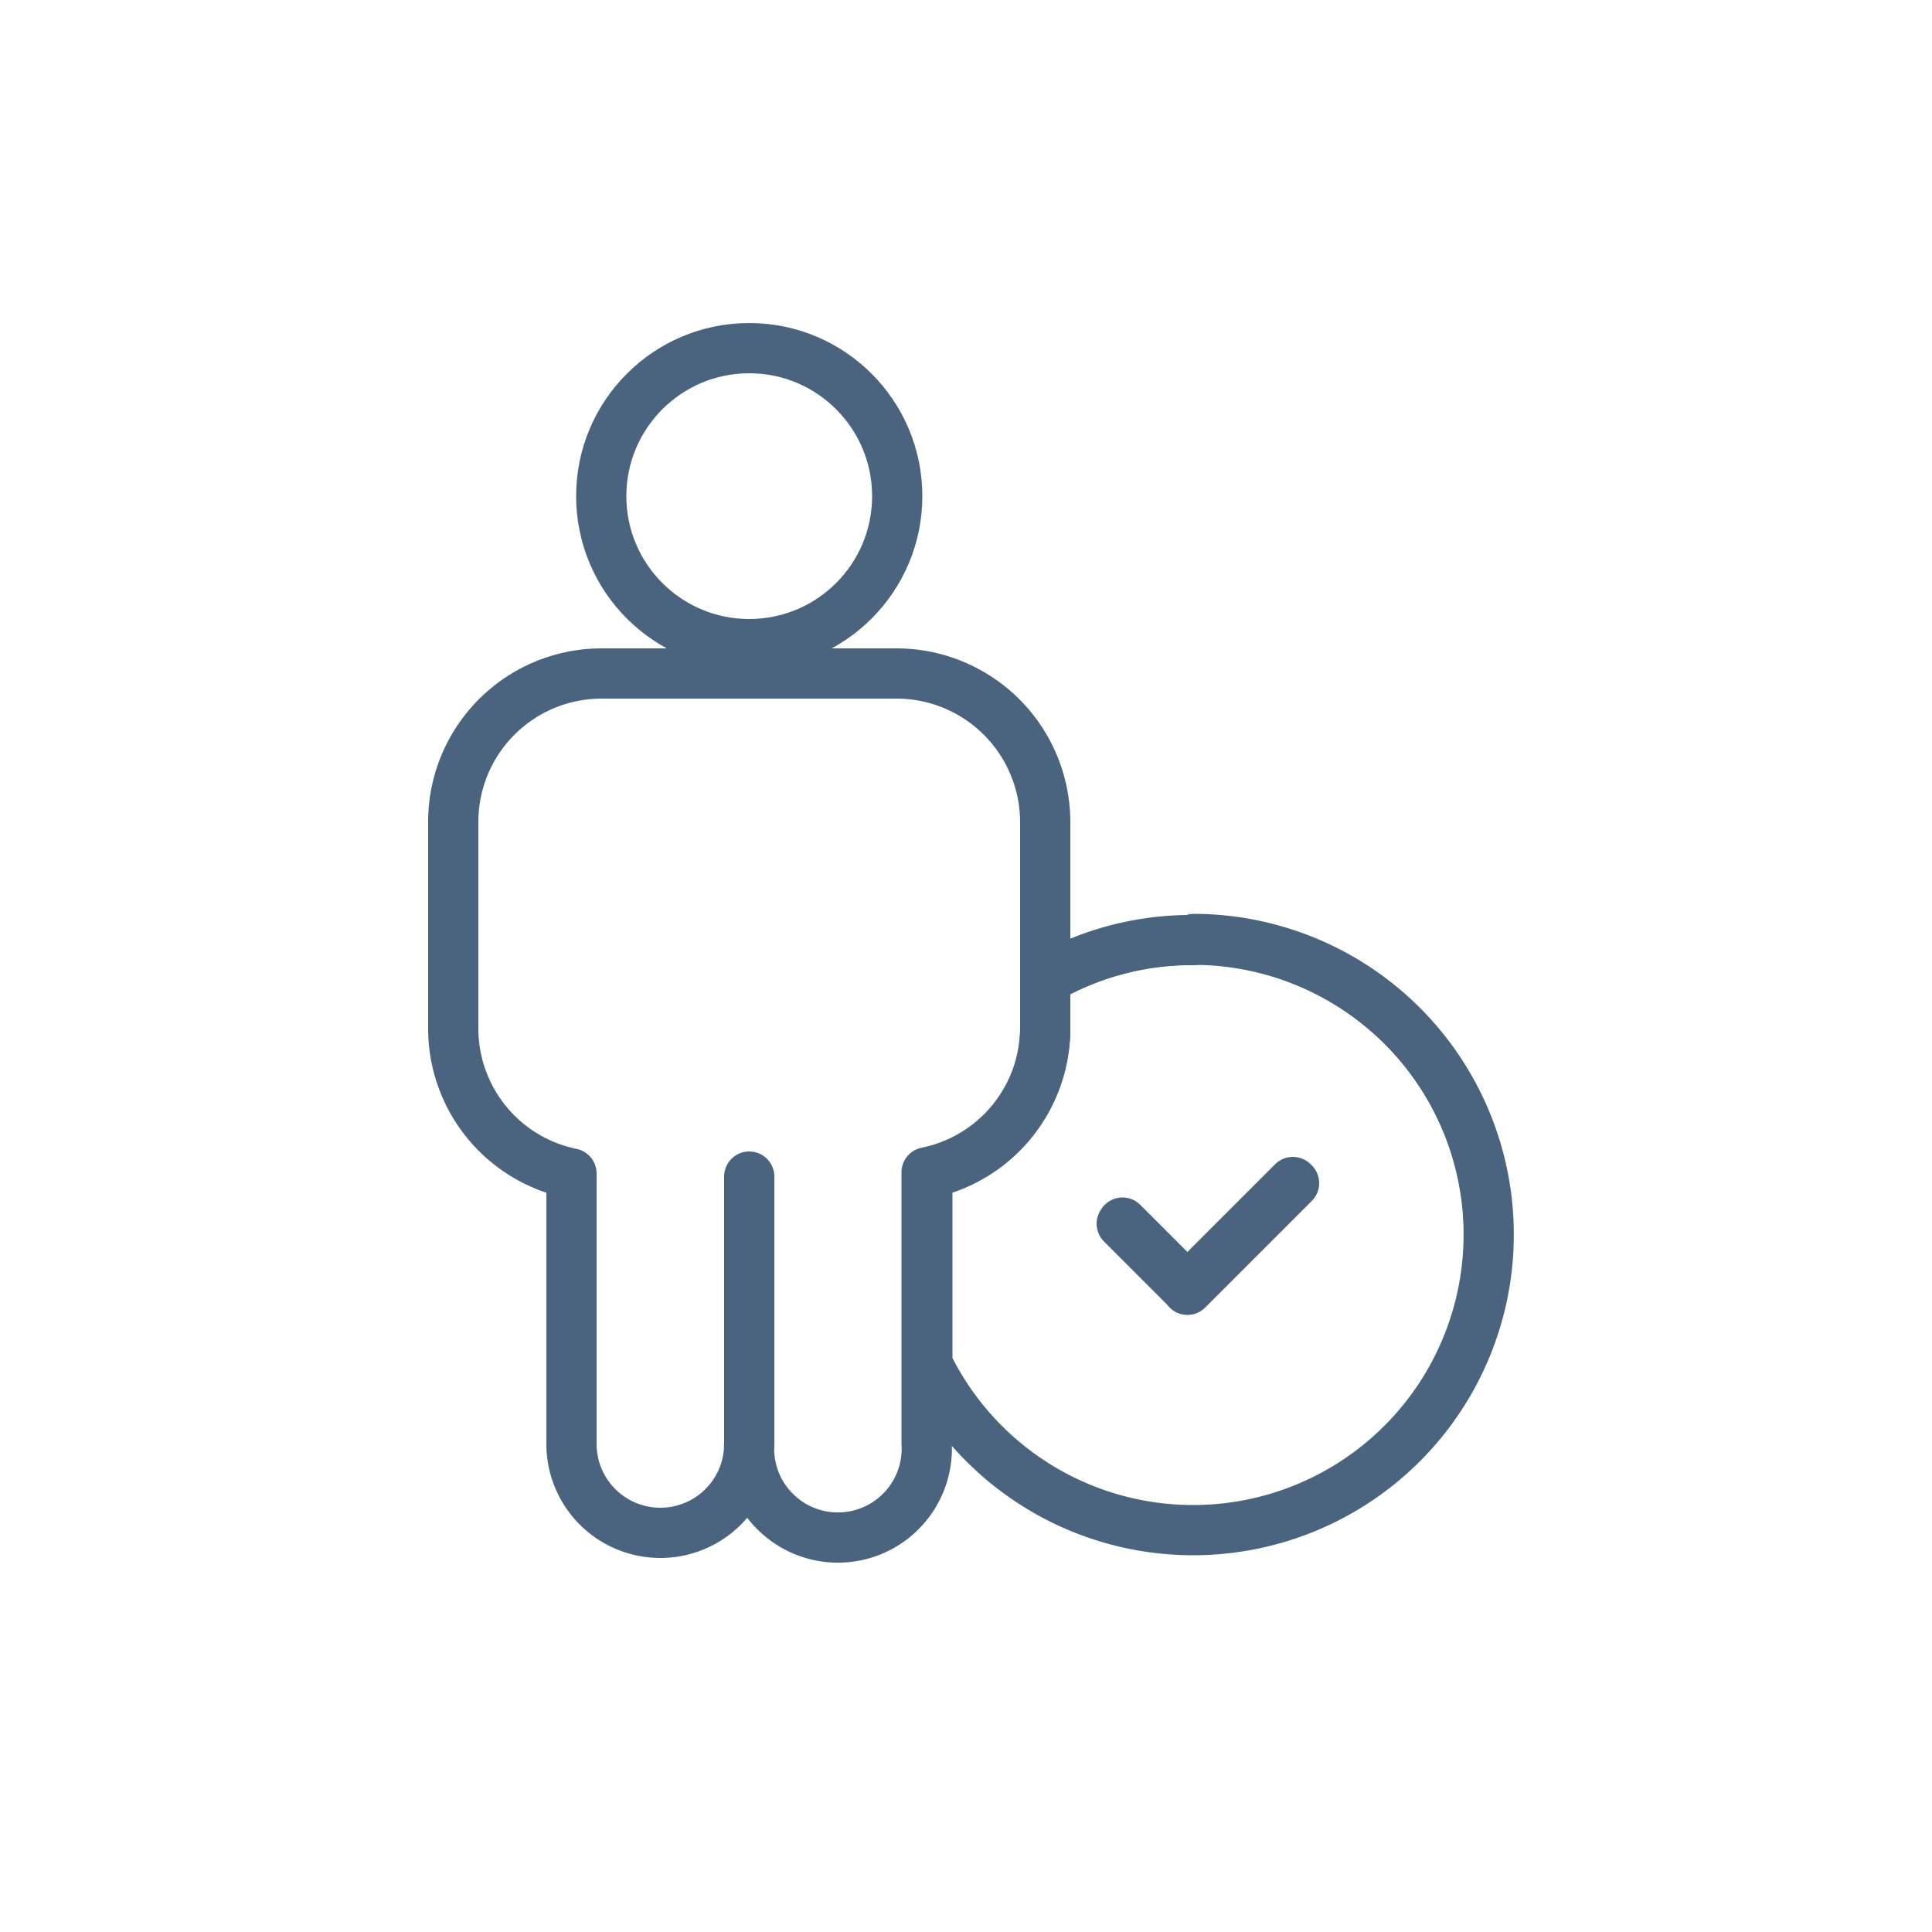 <svg id="Layer_1" data-name="Layer 1" xmlns="http://www.w3.org/2000/svg" xmlns:xlink="http://www.w3.org/1999/xlink" viewBox="0 0 50 50"><defs><style>.cls-1{fill:none;stroke:#4a647f;stroke-linecap:round;stroke-linejoin:round;stroke-width:1.3px;}.cls-2{clip-path:url(#clip-path);}</style><clipPath id="clip-path"><path class="cls-1" d="M30.88,24.33a7.61,7.61,0,0,0-3.83,1v1.26A3.83,3.83,0,0,1,24,30.37V35.3a7.65,7.65,0,1,0,6.9-11Z"/></clipPath></defs><g class="cls-2"><circle class="cls-1" cx="30.88" cy="31.98" r="7.66"/></g><path class="cls-1" d="M30.88,24.33a7.61,7.61,0,0,0-3.83,1v1.26A3.83,3.83,0,0,1,24,30.37V35.3a7.65,7.65,0,1,0,6.9-11Z"/><circle class="cls-1" cx="19.39" cy="12.84" r="3.83"/><path class="cls-1" d="M19.39,30.45v6.89a2.3,2.3,0,1,0,4.59,0v-7a3.83,3.83,0,0,0,3.07-3.75V21.26a3.85,3.85,0,0,0-3.83-3.83H15.56a3.84,3.84,0,0,0-3.83,3.83v5.36a3.83,3.83,0,0,0,3.06,3.75v7a2.3,2.3,0,0,0,4.6,0Z"/><polygon class="cls-1" points="30.73 33.38 30.72 33.36 29.03 31.67 29.05 31.64 30.73 33.32 33.46 30.59 33.49 30.62 30.73 33.38"/></svg>